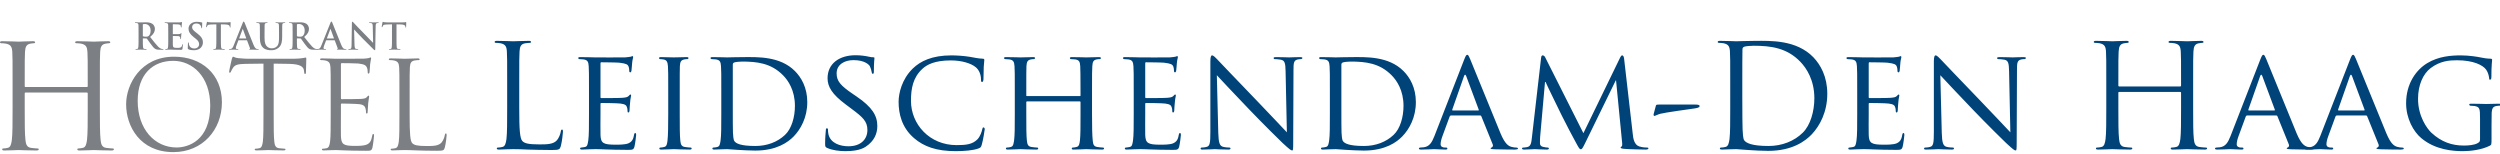 <svg xmlns="http://www.w3.org/2000/svg" width="584" height="36" viewBox="0 0 584 36">
  <g fill="none" fill-rule="evenodd" transform="translate(0 5)">
    <path fill="#7C7F84" d="M23.33 20.36C23.33 23.602 23.33 26.269 23.499 27.687 23.6 28.666 23.803 29.408 24.815 29.543 25.288 29.612 26.031 29.68 26.335 29.68 26.537 29.68 26.605 29.78 26.605 29.881 26.605 30.05 26.436 30.152 26.064 30.152 24.208 30.152 22.08 30.05 21.911 30.05 21.743 30.05 19.616 30.152 18.602 30.152 18.231 30.152 18.063 30.084 18.063 29.881 18.063 29.78 18.13 29.68 18.333 29.68 18.637 29.68 19.043 29.612 19.346 29.543 20.021 29.408 20.19 28.666 20.325 27.687 20.494 26.269 20.494 23.602 20.494 20.36L20.494 16.814C20.494 16.68 20.393 16.613 20.291 16.613L5.976 16.613C5.875 16.613 5.774 16.647 5.774 16.814L5.774 20.36C5.774 23.602 5.774 26.269 5.942 27.687 6.044 28.666 6.246 29.408 7.259 29.543 7.732 29.612 8.474 29.68 8.778 29.68 8.981 29.68 9.048 29.78 9.048 29.881 9.048 30.05 8.879 30.152 8.508 30.152 6.651 30.152 4.524 30.05 4.355 30.05 4.187 30.05 2.06 30.152 1.046 30.152.675 30.152.506 30.084.506 29.881.506 29.78.573 29.68.776 29.68 1.08 29.68 1.485 29.612 1.79 29.543 2.465 29.408 2.633 28.666 2.768 27.687 2.938 26.269 2.938 23.602 2.938 20.36L2.938 14.417C2.938 9.152 2.938 8.205 2.87 7.125 2.803 5.978 2.533 5.438 1.417 5.2 1.148 5.133.573 5.099.27 5.099.134 5.099 0 5.033 0 4.897 0 4.694.169 4.626.539 4.626 2.06 4.626 4.187 4.729 4.355 4.729 4.524 4.729 6.651 4.626 7.664 4.626 8.036 4.626 8.204 4.694 8.204 4.897 8.204 5.033 8.069 5.099 7.934 5.099 7.697 5.099 7.496 5.133 7.09 5.2 6.179 5.369 5.909 5.944 5.841 7.125 5.774 8.205 5.774 9.152 5.774 14.417L5.774 15.127C5.774 15.296 5.875 15.33 5.976 15.33L20.291 15.33C20.393 15.33 20.494 15.296 20.494 15.127L20.494 14.417C20.494 9.152 20.494 8.205 20.426 7.125 20.359 5.978 20.09 5.438 18.974 5.2 18.704 5.133 18.13 5.099 17.826 5.099 17.691 5.099 17.557 5.033 17.557 4.897 17.557 4.694 17.725 4.626 18.096 4.626 19.616 4.626 21.743 4.729 21.911 4.729 22.08 4.729 24.208 4.626 25.22 4.626 25.592 4.626 25.761 4.694 25.761 4.897 25.761 5.033 25.626 5.099 25.491 5.099 25.254 5.099 25.052 5.133 24.647 5.2 23.735 5.369 23.465 5.944 23.398 7.125 23.33 8.205 23.33 9.152 23.33 14.417L23.33 20.36zM41.262 29.452C43.821 29.452 49.109 27.974 49.109 19.702 49.109 12.878 44.959 9.21 40.466 9.21 35.717 9.21 32.164 12.338 32.164 18.563 32.164 25.188 36.145 29.452 41.262 29.452M40.664 8.244C47.063 8.244 51.839 12.28 51.839 18.905 51.839 25.274 47.347 30.533 40.495 30.533 32.705 30.533 29.463 24.478 29.463 19.36 29.463 14.753 32.818 8.244 40.664 8.244M63.934 21.891C63.934 24.62 63.934 26.866 64.075 28.06 64.161 28.885 64.332 29.51 65.185 29.624 65.582 29.681 66.208 29.738 66.464 29.738 66.635 29.738 66.692 29.822 66.692 29.907 66.692 30.05 66.55 30.135 66.235 30.135 64.673 30.135 62.881 30.05 62.739 30.05 62.599 30.05 60.806 30.135 59.953 30.135 59.639 30.135 59.499 30.079 59.499 29.907 59.499 29.822 59.556 29.738 59.726 29.738 59.982 29.738 60.323 29.681 60.579 29.624 61.147 29.51 61.29 28.885 61.404 28.06 61.546 26.866 61.546 24.62 61.546 21.891L61.546 9.865 57.337 9.92C55.574 9.95 54.892 10.148 54.437 10.831 54.124 11.314 54.04 11.513 53.954 11.712 53.869 11.939 53.785 11.997 53.67 11.997 53.585 11.997 53.528 11.911 53.528 11.741 53.528 11.456 54.097 9.011 54.154 8.783 54.211 8.613 54.324 8.244 54.437 8.244 54.637 8.244 54.92 8.528 55.688 8.585 56.513 8.669 57.594 8.726 57.935 8.726L68.596 8.726C69.506 8.726 70.161 8.642 70.615 8.585 71.042 8.499 71.296 8.443 71.411 8.443 71.553 8.443 71.553 8.613 71.553 8.783 71.553 9.636 71.468 11.598 71.468 11.911 71.468 12.166 71.383 12.281 71.269 12.281 71.127 12.281 71.07 12.195 71.042 11.798L71.012 11.484C70.899 10.631 70.246 9.977 67.515 9.92L63.934 9.865 63.934 21.891zM77.25 16.886C77.25 12.452 77.25 11.655 77.193 10.745 77.136 9.778 76.908 9.324 75.971 9.125 75.743 9.068 75.261 9.04 75.005 9.04 74.891 9.04 74.776 8.983 74.776 8.87 74.776 8.698 74.919 8.642 75.232 8.642 76.512 8.642 78.302 8.726 78.444 8.726 78.643 8.726 84.3 8.726 84.954 8.698 85.495 8.669 85.95 8.613 86.178 8.556 86.32 8.528 86.433 8.414 86.576 8.414 86.662 8.414 86.688 8.528 86.688 8.669 86.688 8.87 86.547 9.21 86.462 10.005 86.433 10.29 86.377 11.541 86.32 11.882 86.292 12.026 86.235 12.195 86.121 12.195 85.95 12.195 85.893 12.053 85.893 11.826 85.893 11.626 85.864 11.144 85.722 10.803 85.523 10.347 85.24 10.005 83.704 9.836 83.221 9.778 80.122 9.75 79.809 9.75 79.696 9.75 79.639 9.836 79.639 10.034L79.639 17.882C79.639 18.081 79.667 18.167 79.809 18.167 80.178 18.167 83.675 18.167 84.329 18.109 85.012 18.053 85.41 17.996 85.667 17.711 85.864 17.484 85.979 17.342 86.093 17.342 86.178 17.342 86.235 17.398 86.235 17.568 86.235 17.739 86.093 18.223 86.007 19.16 85.95 19.73 85.893 20.781 85.893 20.981 85.893 21.209 85.893 21.522 85.695 21.522 85.552 21.522 85.495 21.407 85.495 21.266 85.495 20.981 85.495 20.696 85.381 20.327 85.268 19.929 85.012 19.445 83.904 19.332 83.136 19.246 80.321 19.189 79.838 19.189 79.696 19.189 79.639 19.275 79.639 19.388L79.639 21.891C79.639 22.857 79.61 26.156 79.639 26.752 79.724 28.714 80.15 29.083 82.936 29.083 83.675 29.083 84.927 29.083 85.667 28.771 86.405 28.458 86.747 27.89 86.945 26.724 87.002 26.411 87.059 26.297 87.201 26.297 87.371 26.297 87.371 26.525 87.371 26.724 87.371 26.951 87.144 28.885 87.002 29.481 86.802 30.221 86.576 30.221 85.467 30.221 81.173 30.221 79.268 30.05 78.444 30.05 78.387 30.05 77.905 30.079 77.307 30.079 76.738 30.107 76.083 30.135 75.658 30.135 75.345 30.135 75.204 30.079 75.204 29.907 75.204 29.822 75.261 29.738 75.431 29.738 75.687 29.738 76.028 29.681 76.284 29.623 76.851 29.51 76.994 28.885 77.108 28.059 77.25 26.866 77.25 24.62 77.25 21.891L77.25 16.886zM95.692 21.948C95.692 26.126 95.805 27.947 96.316 28.458 96.771 28.913 97.511 29.112 99.729 29.112 101.235 29.112 102.486 29.083 103.17 28.259 103.539 27.805 103.823 27.093 103.908 26.552 103.935 26.326 103.992 26.183 104.164 26.183 104.305 26.183 104.334 26.297 104.334 26.61 104.334 26.923 104.135 28.628 103.908 29.452 103.708 30.107 103.623 30.221 102.117 30.221 98.022 30.221 96.146 30.05 94.497 30.05 94.383 30.05 93.9 30.079 93.333 30.079 92.763 30.107 92.138 30.135 91.711 30.135 91.398 30.135 91.256 30.079 91.256 29.907 91.256 29.822 91.313 29.738 91.483 29.738 91.739 29.738 92.081 29.681 92.337 29.623 92.904 29.51 93.047 28.885 93.161 28.059 93.303 26.866 93.303 24.62 93.303 21.891L93.303 16.886C93.303 12.452 93.303 11.655 93.246 10.745 93.189 9.778 92.963 9.324 92.023 9.125 91.797 9.068 91.313 9.04 91.056 9.04 90.944 9.04 90.83 8.983 90.83 8.87 90.83 8.698 90.972 8.642 91.285 8.642 92.563 8.642 94.356 8.726 94.497 8.726 94.64 8.726 96.714 8.642 97.568 8.642 97.88 8.642 98.022 8.698 98.022 8.87 98.022 8.983 97.909 9.04 97.795 9.04 97.596 9.04 97.197 9.068 96.858 9.125 96.032 9.267 95.805 9.75 95.749 10.745 95.692 11.655 95.692 12.452 95.692 16.886L95.692 21.948zM33.366 3.337C33.366 3.431 33.382 3.465 33.444 3.49 33.621 3.55 33.875 3.574 34.087 3.574 34.425 3.574 34.536 3.541 34.688 3.431 34.942 3.245 35.188 2.855 35.188 2.161 35.188.958 34.391.61 33.89.61 33.679.61 33.526.619 33.444.644 33.382.662 33.366.695 33.366.763L33.366 3.337zM32.367 2.669C32.367 1.381 32.367 1.144 32.35.874 32.333.586 32.265.449 31.985.39 31.917.373 31.774.366 31.655.366 31.563.366 31.511.348 31.511.289 31.511.228 31.571.213 31.697.213 32.147.213 32.68.238 32.857.238 33.146.238 33.79.213 34.052.213 34.585.213 35.153.263 35.61.576 35.85.737 36.186 1.168 36.186 1.736 36.186 2.363 35.924 2.941 35.069 3.634 35.822 4.583 36.407 5.338 36.907 5.863 37.381 6.353 37.73 6.415 37.856 6.439 37.948 6.455 38.026 6.464 38.092 6.464 38.162 6.464 38.194 6.49 38.194 6.532 38.194 6.6 38.136 6.616 38.034 6.616L37.228 6.616C36.755 6.616 36.543 6.574 36.322 6.455 35.959 6.261 35.636 5.863 35.162 5.21 34.822 4.744 34.434 4.168 34.323 4.041 34.281 3.99 34.231 3.982 34.171 3.982L33.435 3.964C33.392 3.964 33.366 3.982 33.366 4.033L33.366 4.152C33.366 4.939 33.366 5.608 33.409 5.965 33.435 6.208 33.484 6.396 33.739 6.43 33.866 6.448 34.052 6.464 34.154 6.464 34.222 6.464 34.255 6.49 34.255 6.532 34.255 6.592 34.195 6.616 34.087 6.616 33.595 6.616 32.968 6.592 32.841 6.592 32.68 6.592 32.147 6.616 31.808 6.616 31.697 6.616 31.638 6.592 31.638 6.532 31.638 6.49 31.672 6.464 31.774 6.464 31.902 6.464 32.002 6.448 32.077 6.43 32.248 6.396 32.29 6.208 32.323 5.965 32.367 5.608 32.367 4.939 32.367 4.16L32.367 2.669zM39.304 2.669C39.304 1.381 39.304 1.145 39.287.873 39.27.586 39.202.449 38.923.39 38.856.373 38.712.366 38.593.366 38.5.366 38.449.347 38.449.289 38.449.228 38.507.213 38.635.213 39.082.213 39.617.238 39.855.238 40.126.238 41.812.238 41.972.228 42.133.213 42.269.195 42.337.179 42.379.17 42.43.145 42.472.145 42.514.145 42.523.179 42.523.221 42.523.28 42.481.381 42.454.772 42.447.857 42.43 1.229 42.413 1.331 42.405 1.373 42.387 1.424 42.329 1.424 42.269 1.424 42.252 1.381 42.252 1.307 42.252 1.246 42.244 1.102 42.202 1 42.142.848 42.057.746 41.634.695 41.491.678 40.6.662 40.431.662 40.39.662 40.372.686 40.372.746L40.372 2.889C40.372 2.948 40.381 2.983 40.431 2.983 40.616 2.983 41.592 2.983 41.788 2.966 41.99 2.948 42.116 2.924 42.193 2.838 42.252 2.771 42.287 2.729 42.329 2.729 42.361 2.729 42.387 2.745 42.387 2.795 42.387 2.846 42.345 2.983 42.32 3.414 42.304 3.584 42.287 3.923 42.287 3.982 42.287 4.049 42.287 4.143 42.21 4.143 42.151 4.143 42.133 4.109 42.133 4.067 42.124 3.982 42.124 3.872 42.1 3.761 42.057 3.593 41.939 3.465 41.626 3.431 41.465 3.414 40.626 3.407 40.423 3.407 40.381 3.407 40.372 3.44 40.372 3.491L40.372 4.16C40.372 4.448 40.363 5.227 40.372 5.474 40.39 6.057 40.524 6.185 41.387 6.185 41.608 6.185 41.965 6.185 42.184 6.083 42.405 5.981 42.505 5.803 42.566 5.456 42.582 5.363 42.599 5.329 42.658 5.329 42.727 5.329 42.727 5.397 42.727 5.481 42.727 5.675 42.658 6.252 42.617 6.422 42.558 6.643 42.481 6.643 42.159 6.643 40.88 6.643 40.312 6.591 39.813 6.591 39.617 6.591 39.082 6.616 38.745 6.616 38.635 6.616 38.577 6.591 38.577 6.532 38.577 6.49 38.61 6.464 38.712 6.464 38.837 6.464 38.939 6.448 39.016 6.43 39.186 6.396 39.228 6.209 39.262 5.965 39.304 5.609 39.304 4.939 39.304 4.16L39.304 2.669zM44.023 6.515C43.888 6.455 43.861 6.414 43.861 6.227 43.861 5.762 43.895 5.252 43.904 5.117 43.912 4.99 43.938 4.897 44.006 4.897 44.081 4.897 44.089 4.973 44.089 5.041 44.089 5.15 44.124 5.329 44.167 5.474 44.352 6.099 44.852 6.328 45.379 6.328 46.141 6.328 46.512 5.813 46.512 5.363 46.512 4.947 46.386 4.549 45.682 4.007L45.292 3.702C44.362 2.973 44.039 2.381 44.039 1.694 44.039.763 44.819.093 45.997.093 46.546.093 46.903.179 47.122.238 47.2.255 47.24.28 47.24.339 47.24.449 47.209.695 47.209 1.356 47.209 1.543 47.181 1.61 47.114 1.61 47.056 1.61 47.03 1.559 47.03 1.458 47.03 1.381 46.987 1.118 46.81.898 46.683.737 46.436.484 45.886.484 45.258.484 44.88.848 44.88 1.356 44.88 1.746 45.072 2.042 45.778 2.576L46.012 2.753C47.03 3.542 47.402 4.109 47.402 4.913 47.402 5.405 47.216 5.989 46.606 6.387 46.182 6.658 45.708 6.735 45.258 6.735 44.767 6.735 44.386 6.677 44.023 6.515M50.539.687L49.276.72C48.787.737 48.583.78 48.456.967 48.37 1.093 48.328 1.196 48.312 1.264 48.294 1.33 48.27 1.364 48.218 1.364 48.159 1.364 48.142 1.322 48.142 1.23 48.142 1.093 48.304.324 48.321.255 48.345.144 48.37.093 48.421.093 48.489.093 48.574.178 48.787.195 49.031.221 49.353.237 49.632.237L52.988.237C53.529.237 53.733.153 53.802.153 53.86.153 53.868.204 53.868.33 53.868.509 53.843 1.093 53.843 1.314 53.835 1.398 53.817 1.449 53.768 1.449 53.7 1.449 53.682 1.407 53.674 1.279L53.665 1.187C53.649.967 53.419.729 52.665.711L51.598.687 51.598 4.16C51.598 4.939 51.598 5.608 51.642 5.973 51.666 6.208 51.717 6.396 51.972 6.429 52.089 6.448 52.276 6.464 52.404 6.464 52.496 6.464 52.539 6.489 52.539 6.532 52.539 6.591 52.471 6.615 52.377 6.615 51.819 6.615 51.284 6.591 51.048 6.591 50.853 6.591 50.319 6.615 49.98 6.615 49.871 6.615 49.81 6.591 49.81 6.532 49.81 6.489 49.844 6.464 49.946 6.464 50.074 6.464 50.175 6.448 50.251 6.429 50.42 6.396 50.472 6.208 50.496 5.964 50.539 5.608 50.539 4.939 50.539 4.16L50.539.687zM57.476 3.982C57.517 3.982 57.526 3.956 57.517 3.932L56.755 1.838C56.746 1.805 56.739 1.763 56.712 1.763 56.687 1.763 56.671 1.805 56.663 1.838L55.883 3.923C55.874 3.956 55.883 3.982 55.917 3.982L57.476 3.982zM55.746 4.406C55.704 4.406 55.688 4.423 55.671 4.473L55.213 5.684C55.129 5.897 55.086 6.099 55.086 6.201 55.086 6.353 55.162 6.464 55.425 6.464L55.553 6.464C55.654 6.464 55.68 6.481 55.68 6.532 55.68 6.599 55.629 6.616 55.535 6.616 55.264 6.616 54.9 6.591 54.637 6.591 54.544 6.591 54.078 6.616 53.637 6.616 53.528 6.616 53.477 6.599 53.477 6.532 53.477 6.481 53.511 6.464 53.58 6.464 53.654 6.464 53.773 6.455 53.841 6.448 54.231 6.396 54.392 6.108 54.562 5.684L56.687.366C56.789.119 56.838.027 56.925.027 57.002.027 57.053.103 57.137.298 57.339.763 58.695 4.218 59.238 5.507 59.559 6.269 59.805 6.387 59.984 6.43 60.11 6.455 60.237 6.464 60.339 6.464 60.406 6.464 60.449 6.472 60.449 6.532 60.449 6.599 60.371 6.616 60.059 6.616 59.754 6.616 59.136 6.616 58.459 6.599 58.305 6.591 58.203 6.591 58.203 6.532 58.203 6.481 58.238 6.464 58.323 6.455 58.382 6.438 58.44 6.362 58.399 6.261L57.721 4.464C57.705 4.423 57.679 4.406 57.636 4.406L55.746 4.406zM60.714 2.669C60.714 1.381 60.714 1.145 60.696.873 60.679.586 60.611.449 60.332.39 60.264.373 60.12.366 60.002.366 59.908.366 59.857.347 59.857.289 59.857.228 59.917.213 60.044.213 60.493.213 61.027.238 61.28.238 61.484.238 62.017.213 62.323.213 62.449.213 62.509.228 62.509.289 62.509.347 62.457.366 62.374.366 62.28.366 62.23.373 62.128.39 61.898.433 61.831.576 61.815.873 61.798 1.145 61.798 1.381 61.798 2.669L61.798 3.855C61.798 5.084 62.043 5.6 62.457 5.939 62.839 6.252 63.229 6.287 63.517 6.287 63.889 6.287 64.348 6.167 64.686 5.828 65.152 5.363 65.178 4.6 65.178 3.728L65.178 2.669C65.178 1.381 65.178 1.145 65.161.873 65.142.586 65.075.449 64.795.39 64.729.373 64.583.366 64.491.366 64.399.366 64.348.347 64.348.289 64.348.228 64.406.213 64.525.213 64.957.213 65.49.238 65.5.238 65.602.238 66.136.213 66.464.213 66.583.213 66.643.228 66.643.289 66.643.347 66.592.366 66.49.366 66.397.366 66.346.373 66.244.39 66.016.433 65.948.576 65.931.873 65.914 1.145 65.914 1.381 65.914 2.669L65.914 3.575C65.914 4.515 65.821 5.515 65.11 6.125 64.509 6.643 63.898 6.735 63.348 6.735 62.898 6.735 62.086 6.71 61.467 6.151 61.035 5.762 60.714 5.135 60.714 3.906L60.714 2.669zM69.356 3.337C69.356 3.431 69.373 3.465 69.431 3.49 69.61 3.55 69.864 3.574 70.076 3.574 70.414 3.574 70.525 3.541 70.677 3.431 70.931 3.245 71.177 2.855 71.177 2.161 71.177.958 70.38.61 69.881.61 69.67.61 69.517.619 69.431.644 69.373.662 69.356.695 69.356.763L69.356 3.337zM68.356 2.669C68.356 1.381 68.356 1.144 68.339.874 68.322.586 68.254.449 67.974.39 67.907.373 67.763.366 67.644.366 67.55.366 67.5.348 67.5.289 67.5.228 67.559.213 67.686.213 68.136.213 68.669.238 68.847.238 69.135.238 69.779.213 70.041.213 70.576.213 71.142.263 71.6.576 71.837.737 72.176 1.168 72.176 1.736 72.176 2.363 71.914 2.941 71.059 3.634 71.811 4.583 72.396 5.338 72.897 5.863 73.372 6.353 73.718 6.415 73.845 6.439 73.937 6.455 74.015 6.464 74.081 6.464 74.15 6.464 74.184 6.49 74.184 6.532 74.184 6.6 74.123 6.616 74.023 6.616L73.218 6.616C72.744 6.616 72.532 6.574 72.311 6.455 71.948 6.261 71.625 5.863 71.151 5.21 70.813 4.744 70.423 4.168 70.313 4.041 70.271 3.99 70.218 3.982 70.16 3.982L69.423 3.964C69.381 3.964 69.356 3.982 69.356 4.033L69.356 4.152C69.356 4.939 69.356 5.608 69.399 5.965 69.423 6.208 69.474 6.396 69.728 6.43 69.855 6.448 70.041 6.464 70.144 6.464 70.212 6.464 70.244 6.49 70.244 6.532 70.244 6.592 70.186 6.616 70.076 6.616 69.585 6.616 68.957 6.592 68.83 6.592 68.669 6.592 68.136 6.616 67.797 6.616 67.686 6.616 67.627 6.592 67.627 6.532 67.627 6.49 67.662 6.464 67.763 6.464 67.889 6.464 67.992 6.448 68.068 6.43 68.237 6.396 68.279 6.208 68.313 5.965 68.356 5.608 68.356 4.939 68.356 4.16L68.356 2.669z"/>
    <path fill="#7C7F84" d="M77.963 3.982C78.006 3.982 78.014 3.956 78.006 3.932L77.244 1.838C77.236 1.805 77.227 1.763 77.201 1.763 77.176 1.763 77.159 1.805 77.151 1.838L76.372 3.923C76.363 3.956 76.372 3.982 76.405 3.982L77.963 3.982zM76.235 4.406C76.193 4.406 76.176 4.423 76.159 4.473L75.702 5.684C75.617 5.897 75.574 6.099 75.574 6.201 75.574 6.353 75.651 6.464 75.914 6.464L76.041 6.464C76.142 6.464 76.167 6.481 76.167 6.532 76.167 6.599 76.117 6.616 76.024 6.616 75.754 6.616 75.388 6.591 75.127 6.591 75.033 6.591 74.568 6.616 74.126 6.616 74.017 6.616 73.966 6.599 73.966 6.532 73.966 6.481 74 6.464 74.067 6.464 74.143 6.464 74.262 6.455 74.329 6.448 74.719 6.396 74.881 6.108 75.049 5.684L77.176.366C77.278.119 77.328.027 77.413.027 77.489.027 77.539.103 77.625.298 77.827.763 79.183 4.218 79.726 5.507 80.047 6.269 80.292 6.387 80.471 6.43 80.598 6.455 80.725 6.464 80.827 6.464 80.895 6.464 80.938 6.472 80.938 6.532 80.938 6.599 80.86 6.616 80.548 6.616 80.243 6.616 79.624 6.616 78.946 6.599 78.793 6.591 78.693 6.591 78.693 6.532 78.693 6.481 78.727 6.464 78.811 6.455 78.87 6.438 78.929 6.362 78.888 6.261L78.21 4.464C78.193 4.423 78.167 4.406 78.125 4.406L76.235 4.406zM82.814 5.464C82.83 6.125 82.94 6.346 83.109 6.404 83.253 6.455 83.415 6.464 83.55 6.464 83.643 6.464 83.694 6.481 83.694 6.532 83.694 6.6 83.618 6.616 83.499 6.616 82.949 6.616 82.611 6.592 82.449 6.592 82.373 6.592 81.974 6.616 81.534 6.616 81.423 6.616 81.347 6.608 81.347 6.532 81.347 6.481 81.398 6.464 81.483 6.464 81.594 6.464 81.746 6.455 81.864 6.421 82.084 6.354 82.119 6.108 82.127 5.371L82.204.355C82.204.187 82.23.068 82.313.068 82.408.068 82.484.178 82.626.331 82.729.441 84.017 1.823 85.252 3.049 85.83 3.627 86.973 4.847 87.117 4.981L87.159 4.981 87.075 1.178C87.066.662 86.989.501 86.787.416 86.659.366 86.456.366 86.337.366 86.235.366 86.202.339 86.202.289 86.202.221 86.295.213 86.423.213 86.862.213 87.269.238 87.448.238 87.54.238 87.862.213 88.278.213 88.387.213 88.472.221 88.472.289 88.472.339 88.422.366 88.32.366 88.236.366 88.167.366 88.065.39 87.828.458 87.762.637 87.752 1.111L87.659 6.455C87.659 6.643 87.624 6.718 87.549 6.718 87.455 6.718 87.354 6.625 87.261 6.532 86.727 6.024 85.642 4.914 84.762 4.042 83.838 3.127 82.897 2.068 82.746 1.908L82.72 1.908 82.814 5.464zM91.567.687L90.304.72C89.814.737 89.61.78 89.484.967 89.397 1.093 89.355 1.196 89.338 1.264 89.322 1.33 89.296 1.364 89.244 1.364 89.185 1.364 89.17 1.322 89.17 1.23 89.17 1.093 89.331.324 89.347.255 89.373.144 89.397.093 89.449.093 89.516.093 89.601.178 89.814.195 90.059.221 90.381.237 90.66.237L94.015.237C94.557.237 94.76.153 94.828.153 94.887.153 94.896.204 94.896.33 94.896.509 94.87 1.093 94.87 1.314 94.863 1.398 94.845 1.449 94.794 1.449 94.726 1.449 94.71 1.407 94.701 1.279L94.693 1.187C94.675.967 94.446.729 93.693.711L92.625.687 92.625 4.16C92.625 4.939 92.625 5.608 92.668 5.973 92.693 6.208 92.744 6.396 92.998 6.429 93.117 6.448 93.303 6.464 93.43 6.464 93.522 6.464 93.566 6.489 93.566 6.532 93.566 6.591 93.498 6.615 93.405 6.615 92.845 6.615 92.312 6.591 92.076 6.591 91.881 6.591 91.347 6.615 91.008 6.615 90.897 6.615 90.837 6.591 90.837 6.532 90.837 6.489 90.872 6.464 90.974 6.464 91.101 6.464 91.203 6.448 91.278 6.429 91.448 6.396 91.5 6.208 91.524 5.964 91.567 5.608 91.567 4.939 91.567 4.16L91.567.687z"/>
    <path fill="#004379" d="M396.018 19.426C396.589 19.426 397.026 19.493 397.026 19.762 397.026 20.164 396.388 20.233 395.85 20.333 394.942 20.468 388.997 21.274 387.854 21.576 387.217 21.745 386.646 22.08 386.477 22.08 386.276 22.08 386.243 21.879 386.31 21.576L386.814 19.694C386.881 19.46 387.015 19.426 387.553 19.426L396.018 19.426zM121.296 20.266C121.296 25.205 121.43 27.354 122.035 27.959 122.573 28.497 123.446 28.732 126.066 28.732 127.847 28.732 129.324 28.698 130.131 27.724 130.567 27.187 130.904 26.346 131.005 25.708 131.038 25.439 131.105 25.272 131.307 25.272 131.475 25.272 131.508 25.406 131.508 25.775 131.508 26.146 131.273 28.16 131.005 29.135 130.769 29.907 130.668 30.042 128.888 30.042 126.469 30.042 124.722 29.975 123.311 29.941 121.901 29.875 120.86 29.84 119.885 29.84 119.75 29.84 119.18 29.875 118.508 29.875 117.836 29.907 117.096 29.941 116.593 29.941 116.223 29.941 116.055 29.875 116.055 29.672 116.055 29.572 116.123 29.471 116.324 29.471 116.626 29.471 117.03 29.404 117.332 29.336 118.004 29.202 118.172 28.463 118.307 27.489 118.474 26.078 118.474 23.424 118.474 20.199L118.474 14.287C118.474 9.046 118.474 8.105 118.406 7.031 118.34 5.888 118.07 5.35 116.963 5.116 116.693 5.048 116.123 5.015 115.82 5.015 115.686 5.015 115.552 4.947 115.552 4.813 115.552 4.612 115.719 4.544 116.09 4.544 117.6 4.544 119.717 4.646 119.885 4.646 120.053 4.646 122.505 4.544 123.513 4.544 123.882 4.544 124.051 4.612 124.051 4.813 124.051 4.947 123.916 5.015 123.782 5.015 123.547 5.015 123.077 5.048 122.673 5.116 121.699 5.283 121.43 5.855 121.364 7.031 121.296 8.105 121.296 9.046 121.296 14.287L121.296 20.266zM137.588 16.604C137.588 12.17 137.588 11.363 137.521 10.457 137.454 9.482 137.287 9.012 136.312 8.877 136.076 8.844 135.572 8.81 135.304 8.81 135.203 8.81 135.07 8.677 135.07 8.576 135.07 8.407 135.203 8.34 135.54 8.34 136.883 8.34 138.798 8.407 138.966 8.407 139.167 8.407 145.348 8.441 146.02 8.407 146.591 8.374 147.13 8.274 147.364 8.24 147.499 8.207 147.634 8.105 147.767 8.105 147.868 8.105 147.901 8.24 147.901 8.374 147.901 8.576 147.733 8.912 147.667 9.717 147.634 9.987 147.566 11.263 147.499 11.599 147.465 11.733 147.364 11.901 147.229 11.901 147.061 11.901 146.995 11.767 146.995 11.531 146.995 11.33 146.961 10.86 146.827 10.524 146.626 10.054 146.323 9.852 144.71 9.65 144.206 9.584 140.78 9.55 140.444 9.55 140.31 9.55 140.276 9.65 140.276 9.852L140.276 17.612C140.276 17.813 140.276 17.915 140.444 17.915 140.814 17.915 144.71 17.915 145.382 17.847 146.087 17.78 146.524 17.746 146.827 17.444 147.028 17.243 147.163 17.075 147.262 17.075 147.364 17.075 147.431 17.142 147.431 17.309 147.431 17.477 147.262 17.948 147.196 18.889 147.13 19.46 147.061 20.535 147.061 20.736 147.061 20.972 146.995 21.275 146.792 21.275 146.659 21.275 146.591 21.173 146.591 21.005 146.591 20.736 146.591 20.434 146.458 20.064 146.356 19.661 146.087 19.325 144.946 19.191 144.139 19.09 140.981 19.058 140.477 19.058 140.31 19.058 140.276 19.157 140.276 19.259L140.276 21.644C140.276 22.618 140.242 25.943 140.276 26.515 140.344 28.43 140.881 28.799 143.803 28.799 144.576 28.799 145.987 28.799 146.76 28.496 147.532 28.16 147.935 27.656 148.104 26.515 148.171 26.178 148.237 26.078 148.405 26.078 148.573 26.078 148.606 26.313 148.606 26.515 148.606 26.716 148.372 28.664 148.204 29.27 148.003 30.008 147.7 30.008 146.558 30.008 144.341 30.008 142.628 29.941 141.418 29.907 140.175 29.84 139.402 29.84 138.966 29.84 138.899 29.84 138.328 29.84 137.689 29.874 137.118 29.907 136.447 29.941 135.976 29.941 135.673 29.941 135.505 29.874 135.505 29.706 135.505 29.605 135.572 29.471 135.741 29.471 136.01 29.471 136.379 29.37 136.648 29.336 137.219 29.235 137.287 28.664 137.42 27.824 137.588 26.649 137.588 24.398 137.588 21.644L137.588 16.604zM158.786 21.643C158.786 24.398 158.786 26.649 158.92 27.824 159.021 28.664 159.122 29.202 159.995 29.336 160.431 29.404 161.07 29.471 161.339 29.471 161.507 29.471 161.574 29.605 161.574 29.706 161.574 29.84 161.439 29.941 161.103 29.941 159.457 29.941 157.543 29.84 157.408 29.84 157.24 29.84 155.393 29.941 154.486 29.941 154.183 29.941 154.015 29.875 154.015 29.706 154.015 29.605 154.083 29.471 154.251 29.471 154.52 29.471 154.889 29.404 155.157 29.336 155.729 29.202 155.829 28.664 155.93 27.824 156.065 26.649 156.098 24.398 156.098 21.643L156.098 16.604C156.098 12.17 156.098 11.363 156.03 10.457 155.964 9.482 155.729 9.046 155.09 8.911 154.755 8.845 154.385 8.811 154.183 8.811 154.05 8.811 153.948 8.677 153.948 8.575 153.948 8.407 154.083 8.341 154.419 8.341 155.393 8.341 157.24 8.407 157.408 8.407 157.543 8.407 159.457 8.341 160.365 8.341 160.7 8.341 160.835 8.407 160.835 8.575 160.835 8.677 160.7 8.811 160.6 8.811 160.398 8.811 160.197 8.811 159.861 8.878 159.054 9.046 158.886 9.449 158.819 10.457 158.786 11.363 158.786 12.17 158.786 16.604L158.786 21.643zM171.181 19.695C171.181 22.718 171.181 25.373 171.215 25.91 171.249 26.616 171.316 27.657 171.55 27.959 171.921 28.497 172.962 29.102 176.455 29.102 179.177 29.102 181.596 28.194 183.376 26.515 184.921 25.07 185.694 22.349 185.694 19.729 185.694 16.101 184.114 13.782 182.906 12.574 180.118 9.751 176.858 9.382 173.332 9.382 172.76 9.382 171.82 9.482 171.55 9.584 171.282 9.684 171.181 9.819 171.181 10.155L171.181 19.695zM168.494 16.605C168.494 12.171 168.494 11.364 168.426 10.457 168.359 9.482 168.192 9.012 167.218 8.877 166.981 8.844 166.478 8.81 166.21 8.81 166.108 8.81 165.975 8.677 165.975 8.576 165.975 8.407 166.108 8.34 166.445 8.34 167.789 8.34 169.703 8.407 169.871 8.407 170.207 8.407 172.088 8.34 173.835 8.34 176.791 8.34 182.2 8.072 185.694 11.599 187.171 13.077 188.582 15.462 188.582 18.855 188.582 22.449 187.038 25.205 185.392 26.884 184.114 28.194 181.461 30.177 176.422 30.177 175.145 30.177 173.567 30.075 172.291 30.008 171.013 29.907 170.006 29.84 169.871 29.84 169.804 29.84 169.267 29.874 168.662 29.874 168.057 29.907 167.352 29.941 166.882 29.941 166.579 29.941 166.411 29.874 166.411 29.706 166.411 29.605 166.478 29.471 166.646 29.471 166.915 29.471 167.284 29.403 167.553 29.336 168.124 29.202 168.192 28.665 168.325 27.825 168.494 26.648 168.494 24.398 168.494 21.644L168.494 16.605zM193.184 29.538C192.781 29.336 192.748 29.235 192.748 28.463 192.748 27.052 192.883 25.91 192.916 25.439 192.916 25.137 192.983 24.969 193.151 24.969 193.319 24.969 193.419 25.07 193.419 25.305 193.419 25.54 193.419 25.944 193.52 26.346 193.99 28.429 196.208 29.169 198.19 29.169 201.112 29.169 202.624 27.521 202.624 25.373 202.624 23.323 201.515 22.349 198.895 20.4L197.551 19.392C194.359 17.007 193.319 15.261 193.319 13.278 193.319 9.92 195.973 7.903 199.87 7.903 201.045 7.903 202.222 8.072 202.927 8.24 203.497 8.374 203.732 8.374 203.968 8.374 204.202 8.374 204.27 8.407 204.27 8.576 204.27 8.709 204.136 9.65 204.136 11.599 204.136 12.036 204.103 12.237 203.901 12.237 203.7 12.237 203.666 12.104 203.632 11.867 203.599 11.531 203.363 10.76 203.196 10.457 202.994 10.12 202.019 9.046 199.366 9.046 197.215 9.046 195.436 10.12 195.436 12.136 195.436 13.95 196.342 14.992 199.264 16.974L200.105 17.546C203.7 19.997 204.943 21.979 204.943 24.431 204.943 26.111 204.304 27.926 202.187 29.303 200.944 30.109 199.098 30.31 197.484 30.31 196.107 30.31 194.394 30.109 193.184 29.538M213.507 27.254C210.618 24.768 209.913 21.509 209.913 18.789 209.913 16.873 210.618 13.548 213.24 10.994 215.02 9.281 217.707 7.937 222.242 7.937 223.418 7.937 225.098 8.038 226.542 8.274 227.65 8.475 228.591 8.676 229.566 8.709 229.868 8.709 229.935 8.844 229.935 9.012 229.935 9.247 229.868 9.583 229.801 10.625 229.767 11.565 229.767 13.145 229.734 13.548 229.701 13.985 229.566 14.151 229.398 14.151 229.196 14.151 229.163 13.95 229.163 13.548 229.163 12.438 228.693 11.297 227.92 10.692 226.878 9.819 224.728 9.114 222.108 9.114 218.312 9.114 216.498 10.12 215.457 11.095 213.273 13.111 212.803 15.663 212.803 18.552 212.803 24.029 217.136 28.899 223.452 28.899 225.669 28.899 227.147 28.732 228.322 27.556 228.96 26.918 229.364 25.707 229.464 25.171 229.532 24.868 229.566 24.768 229.767 24.768 229.902 24.768 230.036 24.969 230.036 25.171 230.036 25.373 229.633 27.859 229.331 28.832 229.163 29.37 229.095 29.471 228.591 29.673 227.382 30.143 225.165 30.31 223.249 30.31 218.816 30.31 215.826 29.27 213.507 27.254M255.096 21.643C255.096 24.398 255.129 26.649 255.264 27.824 255.365 28.664 255.432 29.202 256.339 29.336 256.741 29.404 257.414 29.471 257.649 29.471 257.851 29.471 257.918 29.605 257.918 29.706 257.918 29.84 257.75 29.941 257.414 29.941 255.801 29.941 253.92 29.84 253.752 29.84 253.617 29.84 251.703 29.941 250.83 29.941 250.494 29.941 250.359 29.875 250.359 29.706 250.359 29.605 250.425 29.471 250.594 29.471 250.863 29.471 251.199 29.404 251.468 29.336 252.072 29.202 252.174 28.631 252.274 27.791 252.408 26.616 252.408 24.465 252.408 21.711L252.408 18.855C252.408 18.721 252.341 18.688 252.24 18.688L239.912 18.688C239.811 18.688 239.743 18.721 239.743 18.855L239.743 21.711C239.743 24.465 239.743 26.649 239.878 27.824 239.979 28.664 240.08 29.202 240.954 29.336 241.39 29.404 242.028 29.471 242.297 29.471 242.465 29.471 242.532 29.605 242.532 29.706 242.532 29.84 242.397 29.941 242.061 29.941 240.416 29.941 238.535 29.84 238.399 29.84 238.233 29.84 236.352 29.941 235.443 29.941 235.141 29.941 234.973 29.875 234.973 29.706 234.973 29.605 235.041 29.471 235.208 29.471 235.478 29.471 235.847 29.404 236.115 29.336 236.686 29.202 236.754 28.664 236.889 27.824 237.056 26.649 237.056 24.398 237.056 21.643L237.056 16.604C237.056 12.17 237.056 11.363 236.988 10.457 236.922 9.482 236.754 9.012 235.779 8.878 235.545 8.845 235.041 8.811 234.771 8.811 234.671 8.811 234.537 8.677 234.537 8.575 234.537 8.407 234.671 8.341 235.008 8.341 236.352 8.341 238.233 8.407 238.399 8.407 238.535 8.407 240.416 8.341 241.323 8.341 241.659 8.341 241.794 8.407 241.794 8.575 241.794 8.677 241.659 8.811 241.557 8.811 241.356 8.811 241.154 8.811 240.819 8.878 240.012 9.046 239.844 9.449 239.778 10.457 239.743 11.363 239.743 12.237 239.743 16.672L239.743 17.276C239.743 17.444 239.811 17.444 239.912 17.444L252.24 17.444C252.341 17.444 252.408 17.444 252.408 17.276L252.408 16.672C252.408 12.237 252.375 11.363 252.341 10.457 252.274 9.482 252.14 9.012 251.166 8.878 250.93 8.845 250.425 8.811 250.158 8.811 250.023 8.811 249.923 8.677 249.923 8.575 249.923 8.407 250.056 8.341 250.393 8.341 251.703 8.341 253.617 8.407 253.752 8.407 253.92 8.407 255.801 8.341 256.674 8.341 257.011 8.341 257.179 8.407 257.179 8.575 257.179 8.677 257.045 8.811 256.91 8.811 256.708 8.811 256.54 8.811 256.171 8.878 255.398 9.046 255.231 9.449 255.164 10.457 255.096 11.363 255.096 12.17 255.096 16.604L255.096 21.643zM264.838 16.604C264.838 12.17 264.838 11.363 264.771 10.457 264.703 9.482 264.535 9.012 263.56 8.877 263.326 8.844 262.822 8.81 262.553 8.81 262.452 8.81 262.318 8.677 262.318 8.576 262.318 8.407 262.452 8.34 262.789 8.34 264.133 8.34 266.046 8.407 266.215 8.407 266.416 8.407 272.598 8.441 273.27 8.407 273.841 8.374 274.378 8.274 274.613 8.24 274.747 8.207 274.882 8.105 275.016 8.105 275.117 8.105 275.151 8.24 275.151 8.374 275.151 8.576 274.983 8.912 274.916 9.717 274.882 9.987 274.815 11.263 274.747 11.599 274.714 11.733 274.613 11.901 274.478 11.901 274.311 11.901 274.243 11.767 274.243 11.531 274.243 11.33 274.21 10.86 274.075 10.524 273.874 10.054 273.572 9.852 271.96 9.65 271.456 9.584 268.029 9.55 267.693 9.55 267.559 9.55 267.525 9.65 267.525 9.852L267.525 17.612C267.525 17.813 267.525 17.915 267.693 17.915 268.063 17.915 271.96 17.915 272.632 17.847 273.337 17.78 273.773 17.746 274.075 17.444 274.277 17.243 274.412 17.075 274.513 17.075 274.613 17.075 274.681 17.142 274.681 17.309 274.681 17.477 274.513 17.948 274.446 18.889 274.378 19.46 274.311 20.535 274.311 20.736 274.311 20.972 274.243 21.275 274.042 21.275 273.908 21.275 273.841 21.173 273.841 21.005 273.841 20.736 273.841 20.434 273.706 20.064 273.605 19.661 273.337 19.325 272.195 19.191 271.388 19.09 268.23 19.058 267.727 19.058 267.559 19.058 267.525 19.157 267.525 19.259L267.525 21.644C267.525 22.618 267.491 25.943 267.525 26.515 267.592 28.43 268.13 28.799 271.052 28.799 271.825 28.799 273.235 28.799 274.009 28.496 274.781 28.16 275.185 27.656 275.353 26.515 275.419 26.178 275.486 26.078 275.655 26.078 275.822 26.078 275.857 26.313 275.857 26.515 275.857 26.716 275.621 28.664 275.453 29.27 275.251 30.008 274.948 30.008 273.807 30.008 271.589 30.008 269.876 29.941 268.667 29.907 267.424 29.84 266.652 29.84 266.215 29.84 266.147 29.84 265.576 29.84 264.939 29.874 264.367 29.907 263.695 29.941 263.225 29.941 262.922 29.941 262.755 29.874 262.755 29.706 262.755 29.605 262.822 29.471 262.99 29.471 263.259 29.471 263.629 29.37 263.897 29.336 264.469 29.235 264.535 28.664 264.67 27.824 264.838 26.649 264.838 24.398 264.838 21.644L264.838 16.604zM284.59 26.045C284.657 28.396 284.926 29.102 285.732 29.303 286.27 29.437 286.942 29.471 287.21 29.471 287.345 29.471 287.446 29.572 287.446 29.706 287.446 29.874 287.244 29.941 286.909 29.941 285.229 29.941 284.053 29.84 283.784 29.84 283.515 29.84 282.272 29.941 280.928 29.941 280.627 29.941 280.458 29.907 280.458 29.706 280.458 29.572 280.559 29.471 280.694 29.471 280.928 29.471 281.467 29.437 281.902 29.303 282.642 29.102 282.742 28.329 282.742 25.742L282.742 9.382C282.742 8.24 282.91 7.937 283.145 7.937 283.481 7.937 283.985 8.508 284.288 8.81 284.758 9.281 289.058 13.849 293.627 18.553 296.55 21.576 299.707 24.969 300.614 25.91L300.312 11.599C300.279 9.751 300.11 9.113 299.203 8.945 298.666 8.844 297.994 8.81 297.759 8.81 297.558 8.81 297.523 8.643 297.523 8.542 297.523 8.374 297.759 8.341 298.095 8.341 299.439 8.341 300.85 8.407 301.186 8.407 301.522 8.407 302.495 8.341 303.705 8.341 304.008 8.341 304.243 8.374 304.243 8.542 304.243 8.643 304.108 8.81 303.907 8.81 303.772 8.81 303.537 8.81 303.2 8.877 302.227 9.079 302.16 9.65 302.16 11.363L302.093 28.093C302.093 29.975 302.059 30.143 301.858 30.143 301.555 30.143 301.252 29.907 299.606 28.396 299.304 28.127 295.038 23.928 291.913 20.669 288.487 17.075 285.162 13.581 284.254 12.574L284.59 26.045zM313.346 19.695C313.346 22.718 313.346 25.373 313.38 25.91 313.413 26.616 313.481 27.657 313.716 27.959 314.085 28.497 315.127 29.102 318.62 29.102 321.341 29.102 323.76 28.194 325.541 26.515 327.085 25.07 327.859 22.349 327.859 19.729 327.859 16.101 326.28 13.782 325.07 12.574 322.282 9.751 319.023 9.382 315.496 9.382 314.925 9.382 313.984 9.482 313.716 9.584 313.447 9.684 313.346 9.819 313.346 10.155L313.346 19.695zM310.659 16.605C310.659 12.171 310.659 11.364 310.591 10.457 310.524 9.482 310.356 9.012 309.382 8.877 309.147 8.844 308.643 8.81 308.374 8.81 308.273 8.81 308.139 8.677 308.139 8.576 308.139 8.407 308.273 8.34 308.61 8.34 309.954 8.34 311.868 8.407 312.036 8.407 312.372 8.407 314.253 8.34 316 8.34 318.956 8.34 324.364 8.072 327.859 11.599 329.337 13.077 330.747 15.462 330.747 18.855 330.747 22.449 329.202 25.205 327.555 26.884 326.28 28.194 323.626 30.177 318.586 30.177 317.31 30.177 315.732 30.075 314.455 30.008 313.178 29.907 312.171 29.84 312.036 29.84 311.969 29.84 311.431 29.874 310.827 29.874 310.222 29.907 309.517 29.941 309.047 29.941 308.743 29.941 308.577 29.874 308.577 29.706 308.577 29.605 308.643 29.471 308.811 29.471 309.08 29.471 309.449 29.403 309.718 29.336 310.29 29.202 310.356 28.665 310.491 27.825 310.659 26.648 310.659 24.398 310.659 21.644L310.659 16.605zM345.327 20.803C345.461 20.803 345.461 20.736 345.428 20.602L342.505 12.775C342.337 12.338 342.169 12.338 342 12.775L339.247 20.602C339.213 20.736 339.247 20.803 339.347 20.803L345.327 20.803zM342.035 8.912C342.404 7.972 342.539 7.804 342.74 7.804 343.043 7.804 343.144 8.206 343.445 8.845 343.983 10.054 348.719 21.846 350.534 26.178 351.608 28.732 352.415 29.101 353.054 29.303 353.49 29.437 353.927 29.471 354.23 29.471 354.398 29.471 354.599 29.538 354.599 29.706 354.599 29.875 354.263 29.941 353.927 29.941 353.49 29.941 351.307 29.941 349.257 29.875 348.686 29.84 348.216 29.84 348.216 29.672 348.216 29.538 348.283 29.538 348.417 29.471 348.586 29.404 348.887 29.168 348.686 28.698L346.032 22.147C345.966 22.013 345.932 21.979 345.764 21.979L338.944 21.979C338.81 21.979 338.709 22.046 338.642 22.215L336.962 26.784C336.693 27.489 336.526 28.194 336.526 28.698 336.526 29.269 337.03 29.471 337.533 29.471L337.802 29.471C338.036 29.471 338.104 29.572 338.104 29.706 338.104 29.875 337.937 29.941 337.667 29.941 336.962 29.941 335.35 29.84 335.014 29.84 334.712 29.84 333.233 29.941 332.024 29.941 331.655 29.941 331.453 29.875 331.453 29.706 331.453 29.572 331.587 29.471 331.721 29.471 331.923 29.471 332.36 29.437 332.594 29.404 333.938 29.235 334.509 28.228 335.081 26.784L342.035 8.912zM381.406 26.245C381.507 27.254 381.708 28.799 382.918 29.202 383.758 29.471 384.53 29.471 384.832 29.471 384.967 29.471 385.068 29.538 385.068 29.672 385.068 29.84 384.799 29.941 384.463 29.941 383.791 29.941 380.499 29.874 379.423 29.773 378.718 29.706 378.584 29.604 378.584 29.471 378.584 29.37 378.651 29.269 378.786 29.235 378.953 29.202 378.987 28.764 378.92 28.228L377.509 13.782 377.442 13.782 370.321 28.362C369.715 29.604 369.547 29.874 369.278 29.874 369.01 29.874 368.842 29.604 368.271 28.563 367.498 27.153 365.55 23.491 364.81 21.946 363.937 20.132 361.552 15.327 361.048 14.151L360.914 14.151 359.771 27.051C359.737 27.489 359.737 28.026 359.737 28.497 359.737 28.933 360.007 29.202 360.443 29.303 360.948 29.437 361.384 29.471 361.586 29.471 361.686 29.471 361.822 29.572 361.822 29.672 361.822 29.874 361.619 29.941 361.283 29.941 360.175 29.941 358.765 29.84 358.528 29.84 358.26 29.84 356.849 29.941 356.044 29.941 355.741 29.941 355.539 29.874 355.539 29.672 355.539 29.572 355.672 29.471 355.841 29.471 356.077 29.471 356.278 29.437 356.714 29.37 357.689 29.202 357.722 28.161 357.857 27.086L360.007 8.442C360.04 8.138 360.175 7.937 360.343 7.937 360.544 7.937 360.779 8.038 360.948 8.374L369.883 26.111 378.484 8.407C378.617 8.138 378.752 7.937 378.953 7.937 379.155 7.937 379.323 8.172 379.39 8.709L381.406 26.245zM407.003 17.915C407.003 21.476 407.037 24.566 407.07 25.205 407.104 26.045 407.171 27.389 407.439 27.758 407.876 28.396 409.186 29.102 413.15 29.102 416.274 29.102 419.163 27.959 421.146 25.977 422.893 24.263 423.833 21.038 423.833 17.948 423.833 13.681 421.986 10.928 420.609 9.482 417.45 6.157 413.62 5.687 409.623 5.687 408.951 5.687 407.708 5.787 407.439 5.921 407.137 6.056 407.037 6.224 407.037 6.593 407.003 7.736 407.003 11.162 407.003 13.749L407.003 17.915zM404.181 14.287C404.181 9.046 404.181 8.105 404.113 7.031 404.047 5.888 403.777 5.35 402.669 5.116 402.4 5.048 401.829 5.015 401.526 5.015 401.393 5.015 401.259 4.947 401.259 4.813 401.259 4.612 401.426 4.544 401.796 4.544 403.307 4.544 405.424 4.646 405.591 4.646 405.995 4.646 408.112 4.544 410.127 4.544 413.453 4.544 419.601 4.242 423.598 8.374 425.277 10.12 426.857 12.908 426.857 16.906 426.857 21.14 425.11 24.398 423.228 26.38 421.784 27.892 418.761 30.243 413.05 30.243 411.605 30.243 409.825 30.143 408.38 30.042 406.902 29.941 405.76 29.84 405.591 29.84 405.525 29.84 404.954 29.84 404.247 29.874 403.576 29.874 402.804 29.941 402.3 29.941 401.93 29.941 401.762 29.874 401.762 29.672 401.762 29.572 401.829 29.471 402.031 29.471 402.333 29.471 402.737 29.403 403.039 29.336 403.71 29.202 403.878 28.463 404.013 27.489 404.181 26.078 404.181 23.424 404.181 20.199L404.181 14.287zM433.844 16.604C433.844 12.17 433.844 11.363 433.776 10.457 433.71 9.482 433.542 9.012 432.567 8.877 432.332 8.844 431.828 8.81 431.559 8.81 431.459 8.81 431.325 8.677 431.325 8.576 431.325 8.407 431.459 8.34 431.795 8.34 433.139 8.34 435.054 8.407 435.222 8.407 435.423 8.407 441.605 8.441 442.276 8.407 442.848 8.374 443.385 8.274 443.619 8.24 443.754 8.207 443.889 8.105 444.023 8.105 444.123 8.105 444.157 8.24 444.157 8.374 444.157 8.576 443.989 8.912 443.922 9.717 443.889 9.987 443.821 11.263 443.754 11.599 443.721 11.733 443.619 11.901 443.485 11.901 443.318 11.901 443.25 11.767 443.25 11.531 443.25 11.33 443.217 10.86 443.082 10.524 442.881 10.054 442.578 9.852 440.966 9.65 440.461 9.584 437.035 9.55 436.7 9.55 436.565 9.55 436.532 9.65 436.532 9.852L436.532 17.612C436.532 17.813 436.532 17.915 436.7 17.915 437.07 17.915 440.966 17.915 441.638 17.847 442.343 17.78 442.78 17.746 443.082 17.444 443.283 17.243 443.418 17.075 443.519 17.075 443.619 17.075 443.687 17.142 443.687 17.309 443.687 17.477 443.519 17.948 443.452 18.889 443.385 19.46 443.318 20.535 443.318 20.736 443.318 20.972 443.25 21.275 443.048 21.275 442.914 21.275 442.848 21.173 442.848 21.005 442.848 20.736 442.848 20.434 442.713 20.064 442.612 19.661 442.343 19.325 441.201 19.191 440.394 19.09 437.237 19.058 436.734 19.058 436.565 19.058 436.532 19.157 436.532 19.259L436.532 21.644C436.532 22.618 436.497 25.943 436.532 26.515 436.599 28.43 437.136 28.799 440.059 28.799 440.832 28.799 442.242 28.799 443.016 28.496 443.788 28.16 444.191 27.656 444.359 26.515 444.426 26.178 444.493 26.078 444.661 26.078 444.828 26.078 444.862 26.313 444.862 26.515 444.862 26.716 444.627 28.664 444.459 29.27 444.258 30.008 443.955 30.008 442.813 30.008 440.597 30.008 438.884 29.941 437.673 29.907 436.431 29.84 435.658 29.84 435.222 29.84 435.154 29.84 434.583 29.84 433.945 29.874 433.374 29.907 432.702 29.941 432.232 29.941 431.929 29.941 431.762 29.874 431.762 29.706 431.762 29.605 431.828 29.471 431.997 29.471 432.265 29.471 432.635 29.37 432.903 29.336 433.475 29.235 433.542 28.664 433.676 27.824 433.844 26.649 433.844 24.398 433.844 21.644L433.844 16.604zM453.597 26.045C453.664 28.396 453.933 29.102 454.739 29.303 455.277 29.437 455.949 29.471 456.217 29.471 456.351 29.471 456.453 29.572 456.453 29.706 456.453 29.874 456.25 29.941 455.915 29.941 454.236 29.941 453.059 29.84 452.79 29.84 452.522 29.84 451.279 29.941 449.935 29.941 449.633 29.941 449.464 29.907 449.464 29.706 449.464 29.572 449.565 29.471 449.7 29.471 449.935 29.471 450.472 29.437 450.909 29.303 451.648 29.102 451.749 28.329 451.749 25.742L451.749 9.382C451.749 8.24 451.917 7.937 452.152 7.937 452.487 7.937 452.992 8.508 453.294 8.81 453.765 9.281 458.064 13.849 462.633 18.553 465.556 21.576 468.714 24.969 469.621 25.91L469.319 11.599C469.285 9.751 469.116 9.113 468.21 8.945 467.673 8.844 467 8.81 466.765 8.81 466.564 8.81 466.53 8.643 466.53 8.542 466.53 8.374 466.765 8.341 467.101 8.341 468.445 8.341 469.857 8.407 470.192 8.407 470.528 8.407 471.502 8.341 472.711 8.341 473.014 8.341 473.249 8.374 473.249 8.542 473.249 8.643 473.114 8.81 472.914 8.81 472.779 8.81 472.543 8.81 472.207 8.877 471.234 9.079 471.166 9.65 471.166 11.363L471.099 28.093C471.099 29.975 471.065 30.143 470.864 30.143 470.562 30.143 470.259 29.907 468.613 28.396 468.311 28.127 464.044 23.928 460.92 20.669 457.493 17.075 454.168 13.581 453.261 12.574L453.597 26.045zM512.317 20.199C512.317 23.424 512.317 26.078 512.486 27.489 512.586 28.463 512.787 29.202 513.795 29.336 514.266 29.403 515.005 29.471 515.307 29.471 515.508 29.471 515.576 29.572 515.576 29.672 515.576 29.84 515.408 29.941 515.038 29.941 513.191 29.941 511.074 29.84 510.906 29.84 510.738 29.84 508.621 29.941 507.614 29.941 507.244 29.941 507.077 29.874 507.077 29.672 507.077 29.572 507.144 29.471 507.345 29.471 507.648 29.471 508.051 29.403 508.353 29.336 509.025 29.202 509.193 28.463 509.328 27.489 509.495 26.078 509.495 23.424 509.495 20.199L509.495 16.672C509.495 16.537 509.395 16.47 509.294 16.47L495.051 16.47C494.95 16.47 494.849 16.503 494.849 16.672L494.849 20.199C494.849 23.424 494.849 26.078 495.017 27.489 495.117 28.463 495.319 29.202 496.327 29.336 496.797 29.403 497.536 29.471 497.838 29.471 498.04 29.471 498.108 29.572 498.108 29.672 498.108 29.84 497.939 29.941 497.57 29.941 495.723 29.941 493.606 29.84 493.437 29.84 493.27 29.84 491.153 29.941 490.146 29.941 489.776 29.941 489.608 29.874 489.608 29.672 489.608 29.572 489.675 29.471 489.877 29.471 490.179 29.471 490.583 29.403 490.885 29.336 491.556 29.202 491.724 28.463 491.859 27.489 492.027 26.078 492.027 23.424 492.027 20.199L492.027 14.287C492.027 9.046 492.027 8.105 491.959 7.031 491.893 5.888 491.623 5.35 490.515 5.116 490.246 5.048 489.675 5.015 489.372 5.015 489.239 5.015 489.104 4.947 489.104 4.813 489.104 4.612 489.271 4.544 489.642 4.544 491.153 4.544 493.27 4.646 493.437 4.646 493.606 4.646 495.723 4.544 496.73 4.544 497.1 4.544 497.268 4.612 497.268 4.813 497.268 4.947 497.133 5.015 496.998 5.015 496.764 5.015 496.562 5.048 496.158 5.116 495.252 5.283 494.983 5.855 494.916 7.031 494.849 8.105 494.849 9.046 494.849 14.287L494.849 14.993C494.849 15.16 494.95 15.193 495.051 15.193L509.294 15.193C509.395 15.193 509.495 15.16 509.495 14.993L509.495 14.287C509.495 9.046 509.495 8.105 509.428 7.031 509.361 5.888 509.092 5.35 507.984 5.116 507.714 5.048 507.144 5.015 506.841 5.015 506.708 5.015 506.573 4.947 506.573 4.813 506.573 4.612 506.74 4.544 507.111 4.544 508.621 4.544 510.738 4.646 510.906 4.646 511.074 4.646 513.191 4.544 514.199 4.544 514.568 4.544 514.737 4.612 514.737 4.813 514.737 4.947 514.602 5.015 514.467 5.015 514.233 5.015 514.03 5.048 513.627 5.116 512.721 5.283 512.451 5.855 512.385 7.031 512.317 8.105 512.317 9.046 512.317 14.287L512.317 20.199zM531.297 20.803C531.431 20.803 531.431 20.736 531.398 20.602L528.475 12.775C528.307 12.338 528.139 12.338 527.972 12.775L525.217 20.602C525.183 20.736 525.217 20.803 525.317 20.803L531.297 20.803zM528.005 8.912C528.374 7.972 528.509 7.804 528.71 7.804 529.013 7.804 529.114 8.206 529.415 8.845 529.953 10.054 534.69 21.846 536.504 26.178 537.579 28.732 538.385 29.101 539.024 29.303 539.46 29.437 539.897 29.471 540.2 29.471 540.368 29.471 540.569 29.538 540.569 29.706 540.569 29.875 540.233 29.941 539.897 29.941 539.46 29.941 537.277 29.941 535.228 29.875 534.656 29.84 534.186 29.84 534.186 29.672 534.186 29.538 534.253 29.538 534.387 29.471 534.556 29.404 534.857 29.168 534.656 28.698L532.002 22.147C531.936 22.013 531.902 21.979 531.734 21.979L524.914 21.979C524.78 21.979 524.679 22.046 524.612 22.215L522.932 26.784C522.664 27.489 522.496 28.194 522.496 28.698 522.496 29.269 523 29.471 523.503 29.471L523.772 29.471C524.007 29.471 524.075 29.572 524.075 29.706 524.075 29.875 523.907 29.941 523.637 29.941 522.932 29.941 521.32 29.84 520.984 29.84 520.682 29.84 519.203 29.941 517.994 29.941 517.625 29.941 517.423 29.875 517.423 29.706 517.423 29.572 517.557 29.471 517.691 29.471 517.893 29.471 518.33 29.437 518.564 29.404 519.908 29.235 520.48 28.228 521.051 26.784L528.005 8.912z"/>
    <path fill="#004379" d="M552.259 20.803C552.393 20.803 552.393 20.736 552.359 20.602L549.437 12.775C549.269 12.338 549.101 12.338 548.933 12.775L546.179 20.602C546.145 20.736 546.179 20.803 546.278 20.803L552.259 20.803zM548.966 8.912C549.336 7.972 549.47 7.804 549.672 7.804 549.974 7.804 550.076 8.206 550.377 8.845 550.915 10.054 555.651 21.846 557.465 26.178 558.54 28.732 559.347 29.101 559.985 29.303 560.422 29.437 560.858 29.471 561.161 29.471 561.329 29.471 561.53 29.538 561.53 29.706 561.53 29.875 561.194 29.941 560.858 29.941 560.422 29.941 558.239 29.941 556.189 29.875 555.618 29.84 555.148 29.84 555.148 29.672 555.148 29.538 555.215 29.538 555.349 29.471 555.518 29.404 555.819 29.168 555.618 28.698L552.964 22.147C552.897 22.013 552.863 21.979 552.695 21.979L545.876 21.979C545.741 21.979 545.641 22.046 545.573 22.215L543.894 26.784C543.625 27.489 543.457 28.194 543.457 28.698 543.457 29.269 543.962 29.471 544.465 29.471L544.733 29.471C544.968 29.471 545.036 29.572 545.036 29.706 545.036 29.875 544.868 29.941 544.599 29.941 543.894 29.941 542.281 29.84 541.946 29.84 541.643 29.84 540.165 29.941 538.955 29.941 538.586 29.941 538.384 29.875 538.384 29.706 538.384 29.572 538.519 29.471 538.653 29.471 538.854 29.471 539.291 29.437 539.526 29.404 540.87 29.235 541.441 28.228 542.012 26.784L548.966 8.912zM579.334 22.651C579.334 20.333 579.267 19.998 578.058 19.762 577.822 19.729 577.318 19.695 577.05 19.695 576.949 19.695 576.815 19.561 576.815 19.46 576.815 19.259 576.949 19.225 577.285 19.225 578.629 19.225 580.611 19.292 580.779 19.292 580.913 19.292 582.76 19.225 583.667 19.225 584.004 19.225 584.137 19.259 584.137 19.46 584.137 19.561 584.004 19.695 583.903 19.695 583.702 19.695 583.501 19.695 583.164 19.762 582.358 19.897 582.123 20.333 582.055 21.341 582.022 22.249 582.022 23.089 582.022 24.297L582.022 27.489C582.022 28.799 581.988 28.832 581.619 29.035 579.737 30.008 577.05 30.31 575.337 30.31 573.086 30.31 568.887 30.042 565.595 27.254 563.78 25.742 562.067 22.685 562.067 19.124 562.067 14.555 564.385 11.33 567.006 9.751 569.659 8.138 572.616 7.937 574.866 7.937 576.748 7.937 578.83 8.274 579.402 8.407 580.006 8.542 581.047 8.71 581.787 8.71 582.089 8.71 582.157 8.845 582.157 8.979 582.157 9.382 581.988 10.155 581.988 13.01 581.988 13.48 581.854 13.615 581.652 13.615 581.484 13.615 581.451 13.447 581.451 13.177 581.416 12.808 581.249 11.968 580.779 11.296 580.039 10.222 577.789 9.079 573.959 9.079 572.179 9.079 570.029 9.214 567.778 10.927 566.065 12.237 564.855 14.791 564.855 18.117 564.855 22.147 566.938 25.036 567.979 26.011 570.331 28.195 572.818 29.001 575.538 29.001 576.58 29.001 577.957 28.9 578.73 28.463 579.1 28.261 579.334 28.127 579.334 27.589L579.334 22.651z"/>
  </g>
</svg>
